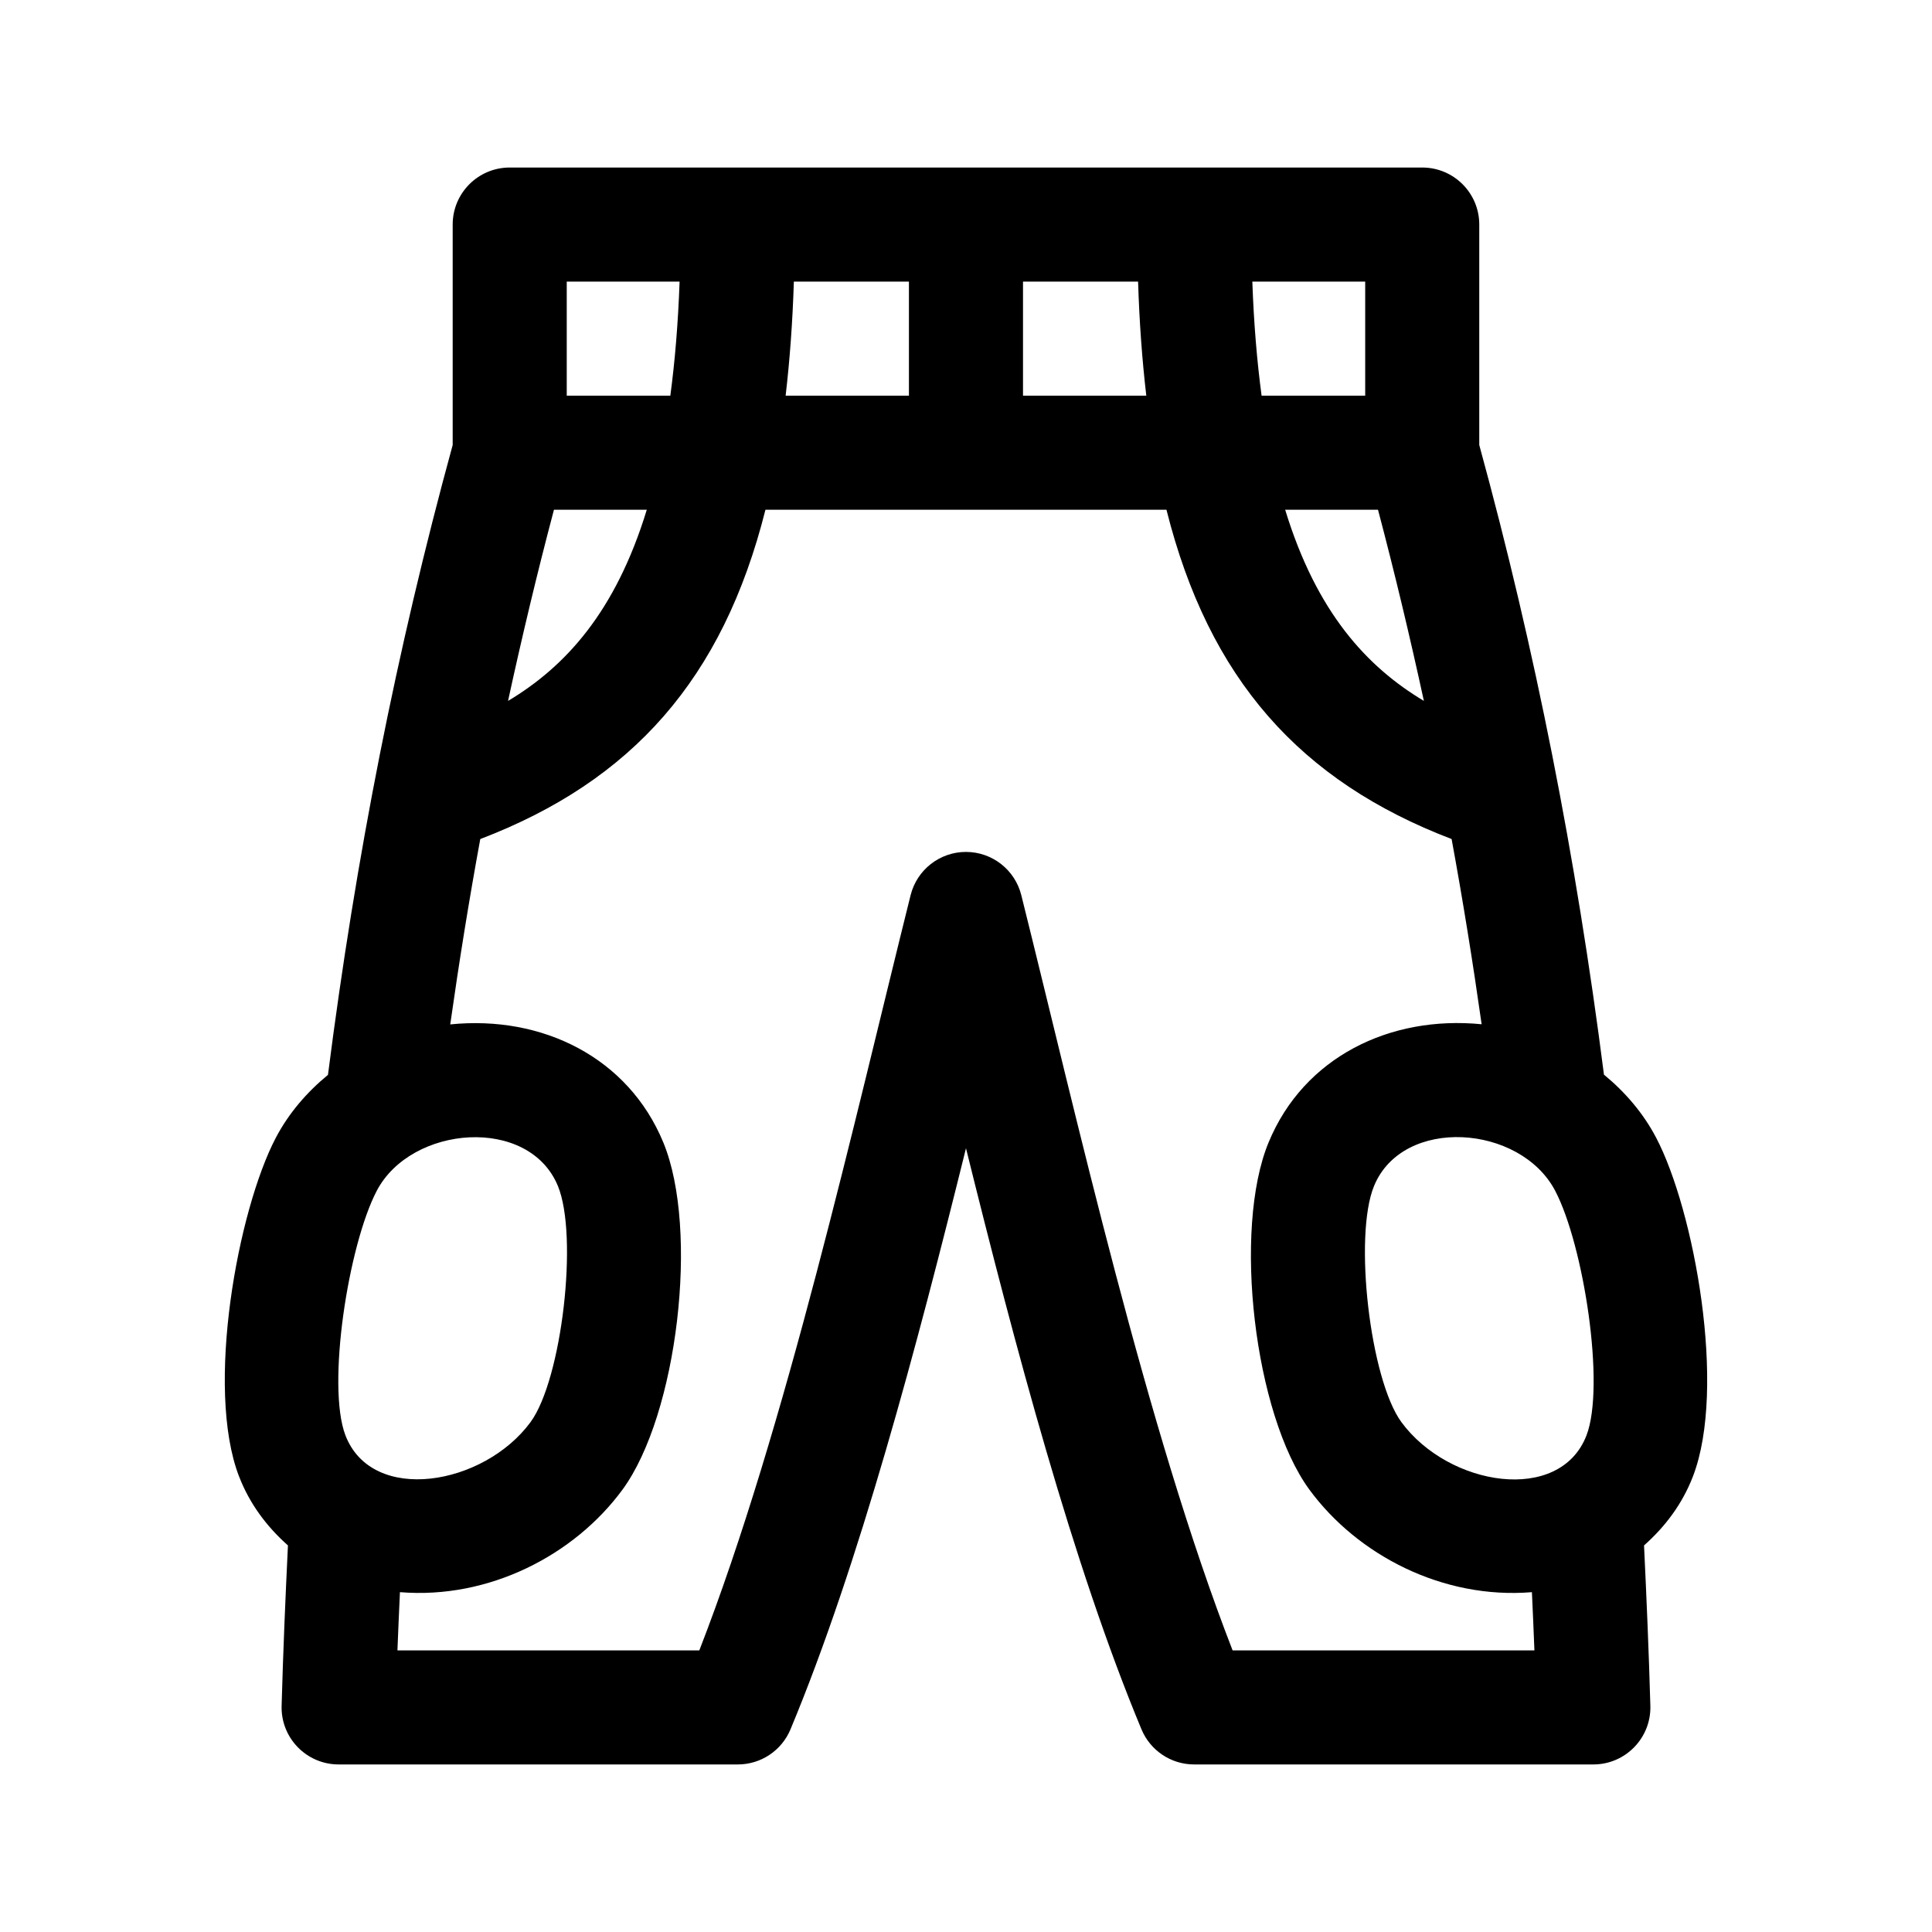 <?xml version="1.0" encoding="UTF-8"?>
<!-- Uploaded to: SVG Repo, www.svgrepo.com, Generator: SVG Repo Mixer Tools -->
<svg fill="#000000" width="800px" height="800px" version="1.1" viewBox="144 144 512 512" xmlns="http://www.w3.org/2000/svg">
 <path d="m207.35 535.26c2.832 7.356 7.41 13.371 12.957 18.297-0.672 13.941-1.273 27.996-1.676 42.496-0.242 8.512 6.594 15.543 15.109 15.543h105.8c6.102 0 11.602-3.672 13.949-9.301 18.191-43.645 33.598-101.88 46.508-154 12.906 52.133 28.32 110.36 46.508 154 2.344 5.629 7.848 9.301 13.949 9.301h105.8c8.52 0 15.352-7.047 15.109-15.543-0.406-14.504-1.012-28.555-1.676-42.496 5.551-4.926 10.133-10.941 12.965-18.305 9.02-23.438 0.297-70.613-9.766-89.77-3.414-6.504-8.203-12.07-13.82-16.691-7.391-57.75-18.156-112.47-33.043-166.86v-58.422c0-8.348-6.766-15.113-15.113-15.113h-241.83c-8.348 0-15.113 6.766-15.113 15.113v58.422c-14.898 54.422-25.676 109.16-33.051 166.92-5.606 4.606-10.387 10.148-13.805 16.637-10.062 19.16-18.785 66.332-9.766 89.773zm348.77-75.723c7.578 14.434 13.355 51.746 8.316 64.855-7.055 18.293-36.508 13.543-49.047-3.512-8.316-11.336-12.723-49.359-7.246-62.598 7.641-18.516 38.727-16.324 47.977 1.254zm-34.777-129.79c-15.121-9.039-28.457-23.484-36.762-50.664h24.602c4.445 16.801 8.469 33.691 12.16 50.664zm-15.551-111.12v30.23h-27.457c-1.215-9.094-2.062-19.105-2.453-30.23zm-90.684 0h30.496c0.336 10.73 1.074 20.773 2.176 30.23l-32.672-0.004zm-60.727 0h30.496v30.23h-32.676c1.102-9.461 1.844-19.5 2.18-30.23zm-60.188 0h29.906c-0.395 11.125-1.238 21.137-2.453 30.23l-27.453-0.004zm-3.387 60.457h24.602c-8.312 27.188-21.648 41.625-36.77 50.668 3.688-16.977 7.715-33.867 12.168-50.668zm-19.523 87.273c40.16-15.355 64.297-42.402 75.57-87.273h106.27c11.273 44.875 35.406 71.918 75.57 87.273 2.969 16.148 5.606 32.516 7.957 49.082-24.344-2.402-47.137 8.75-56.457 31.309-9.551 23.086-3.785 72.117 10.816 92.031 12.742 17.348 35.336 29.102 58.965 27.164 0.215 5.148 0.484 10.207 0.664 15.434l-79.984-0.004c-22.836-58.703-41.371-141.57-56-200.15-1.684-6.727-7.727-11.453-14.664-11.453s-12.984 4.727-14.664 11.445c-14.695 58.867-33.152 141.43-56 200.16h-80c0.18-5.231 0.449-10.281 0.664-15.434 23.684 1.941 46.281-9.875 58.973-27.164 14.605-19.91 20.367-68.945 10.816-92.031-9.273-22.461-32.027-33.754-56.461-31.266 2.352-16.578 4.988-32.957 7.961-49.117zm-27.418 93.18c9.129-17.371 40.285-19.891 47.977-1.254 5.477 13.238 1.066 51.262-7.246 62.598-12.391 16.848-41.969 21.879-49.047 3.512-5.039-13.105 0.742-50.418 8.316-64.855z"/>
</svg>